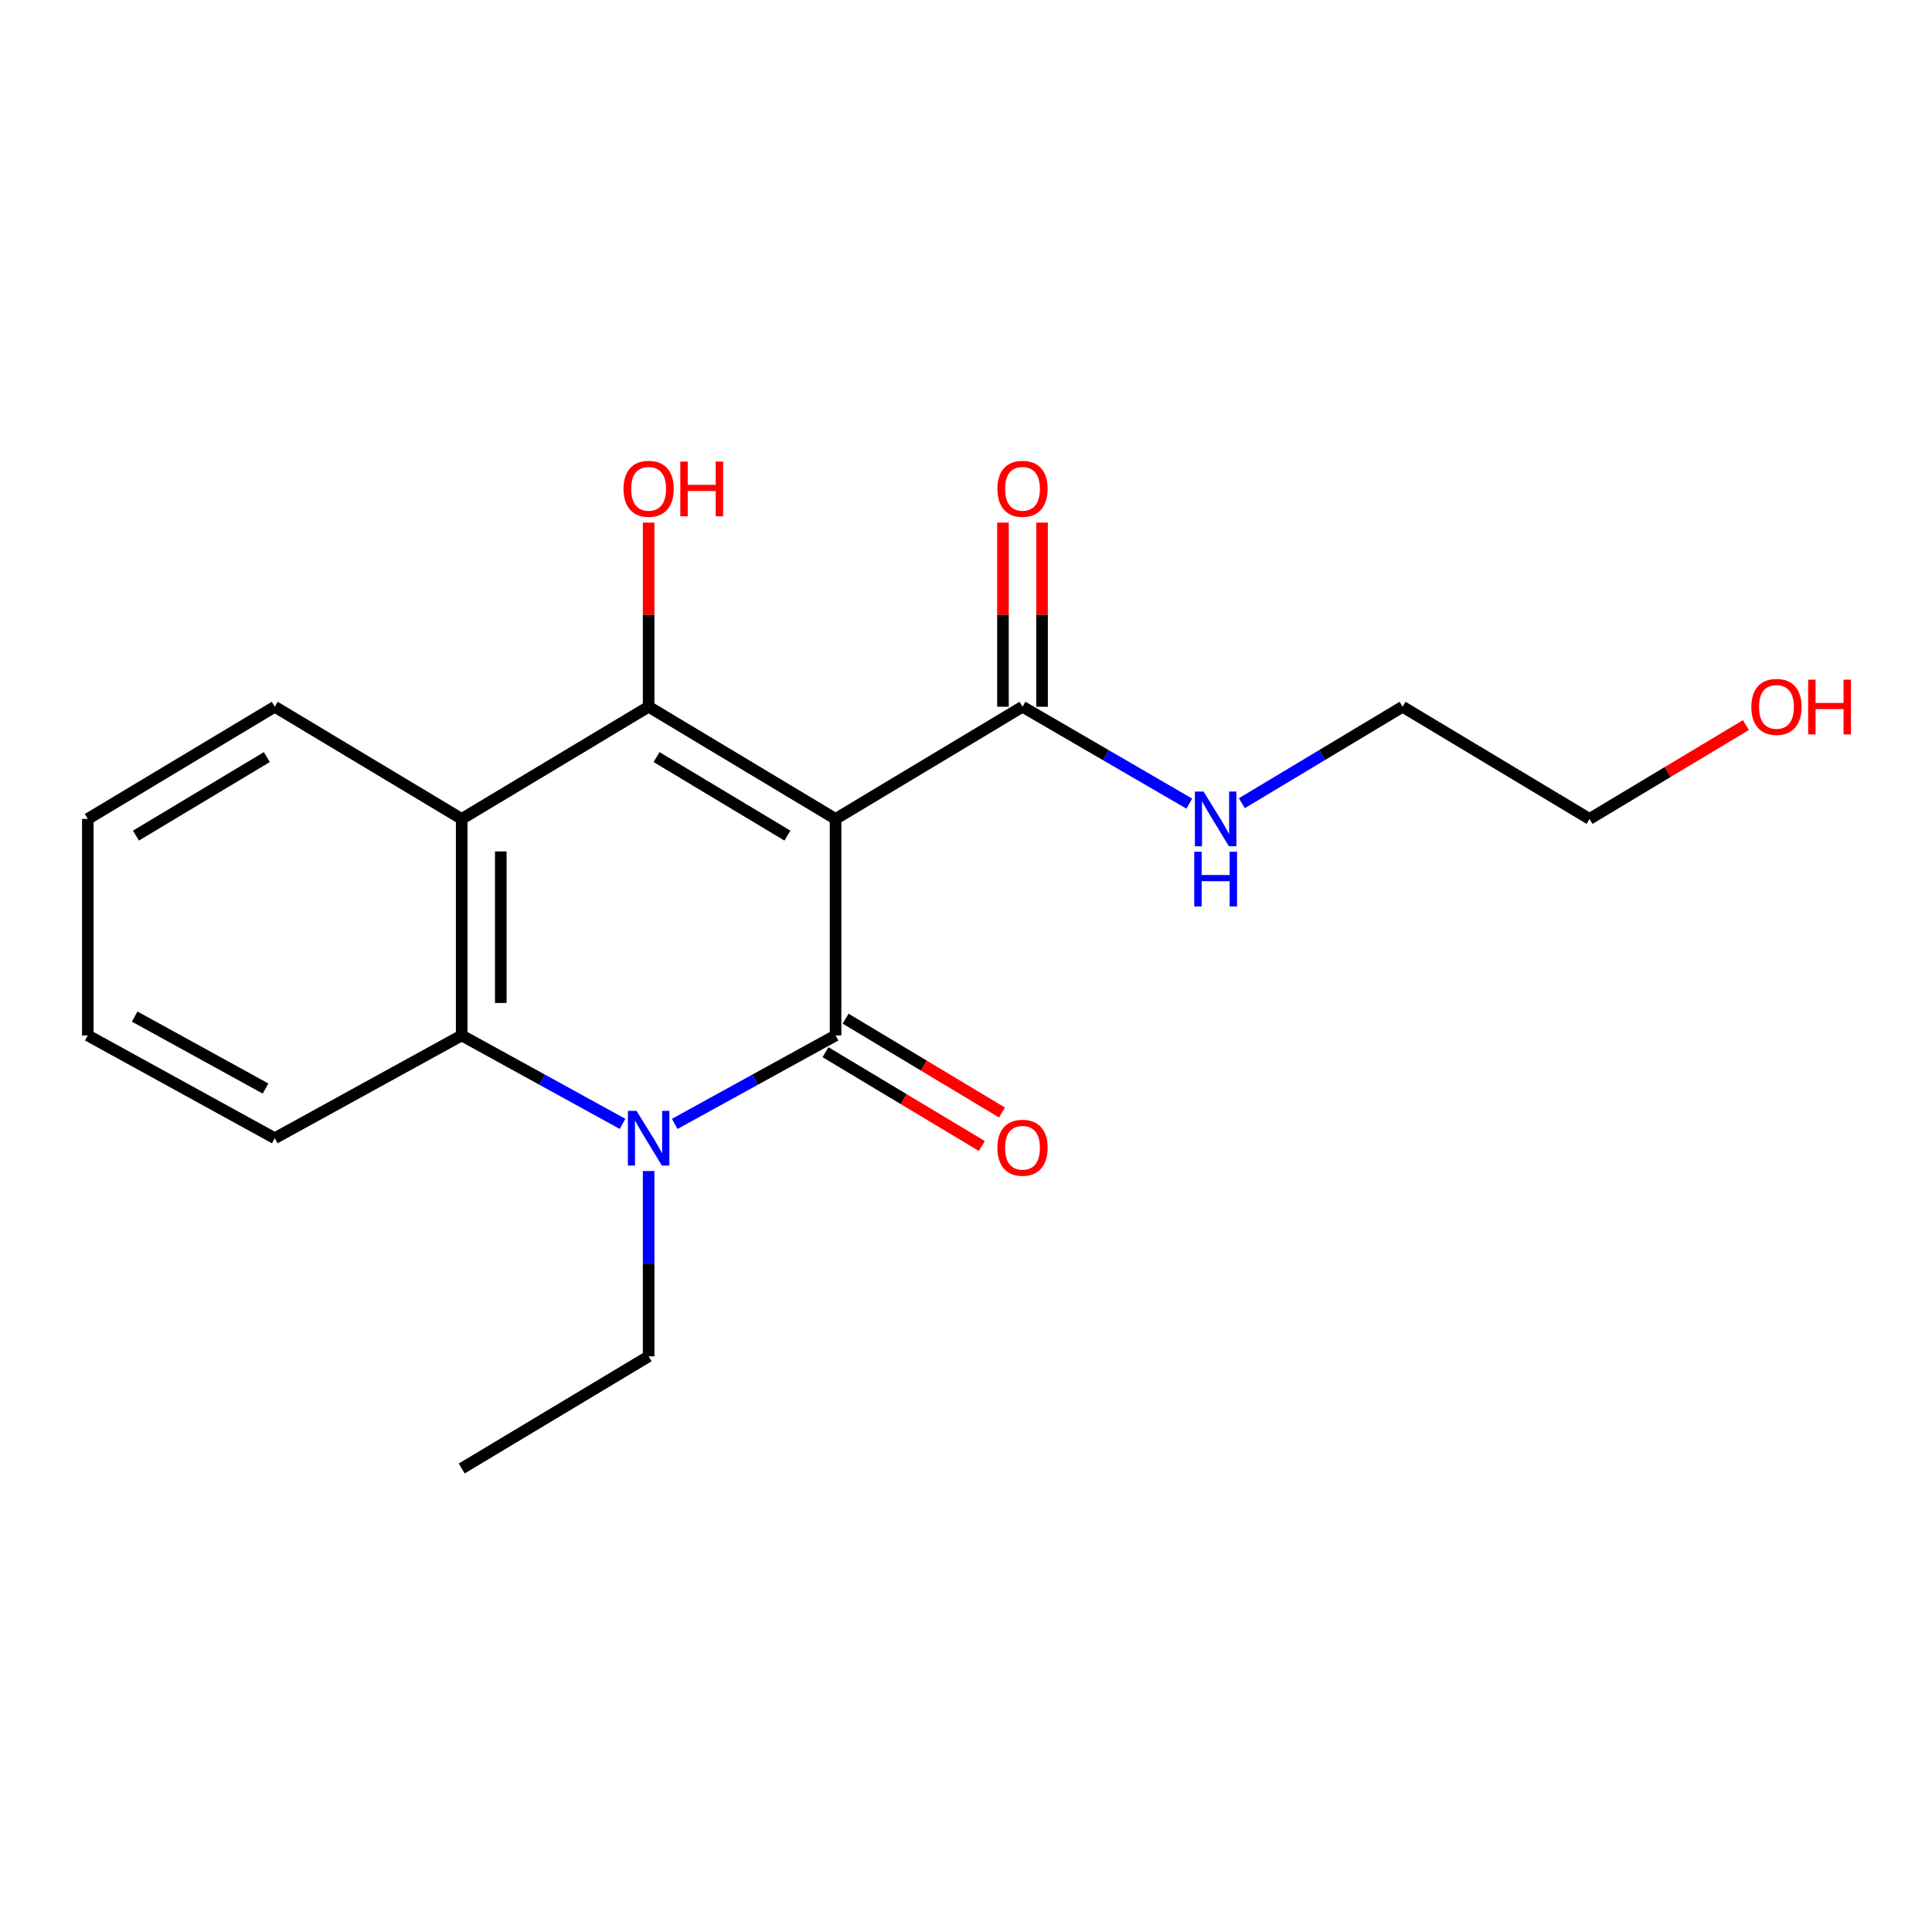 <?xml version='1.0' encoding='iso-8859-1'?>
<svg version='1.1' baseProfile='full'
              xmlns='http://www.w3.org/2000/svg'
                      xmlns:rdkit='http://www.rdkit.org/xml'
                      xmlns:xlink='http://www.w3.org/1999/xlink'
                  xml:space='preserve'
width='1000px' height='1000px' viewBox='0 0 1000 1000'>
<!-- END OF HEADER -->
<rect style='opacity:1.0;fill:#FFFFFF;stroke:none' width='1000' height='1000' x='0' y='0'> </rect>
<path class='bond-0' d='M 432.485,423.876 L 432.485,535.938' style='fill:none;fill-rule:evenodd;stroke:#000000;stroke-width:6px;stroke-linecap:butt;stroke-linejoin:miter;stroke-opacity:1' />
<path class='bond-1' d='M 432.485,423.876 L 335.733,365.804' style='fill:none;fill-rule:evenodd;stroke:#000000;stroke-width:6px;stroke-linecap:butt;stroke-linejoin:miter;stroke-opacity:1' />
<path class='bond-1' d='M 407.559,432.514 L 339.833,391.864' style='fill:none;fill-rule:evenodd;stroke:#000000;stroke-width:6px;stroke-linecap:butt;stroke-linejoin:miter;stroke-opacity:1' />
<path class='bond-5' d='M 432.485,423.876 L 529.248,365.804' style='fill:none;fill-rule:evenodd;stroke:#000000;stroke-width:6px;stroke-linecap:butt;stroke-linejoin:miter;stroke-opacity:1' />
<path class='bond-2' d='M 432.485,535.938 L 390.859,558.828' style='fill:none;fill-rule:evenodd;stroke:#000000;stroke-width:6px;stroke-linecap:butt;stroke-linejoin:miter;stroke-opacity:1' />
<path class='bond-2' d='M 390.859,558.828 L 349.233,581.718' style='fill:none;fill-rule:evenodd;stroke:#0000FF;stroke-width:6px;stroke-linecap:butt;stroke-linejoin:miter;stroke-opacity:1' />
<path class='bond-6' d='M 427.279,544.613 L 467.75,568.897' style='fill:none;fill-rule:evenodd;stroke:#000000;stroke-width:6px;stroke-linecap:butt;stroke-linejoin:miter;stroke-opacity:1' />
<path class='bond-6' d='M 467.75,568.897 L 508.221,593.18' style='fill:none;fill-rule:evenodd;stroke:#FF0000;stroke-width:6px;stroke-linecap:butt;stroke-linejoin:miter;stroke-opacity:1' />
<path class='bond-6' d='M 437.69,527.263 L 478.161,551.546' style='fill:none;fill-rule:evenodd;stroke:#000000;stroke-width:6px;stroke-linecap:butt;stroke-linejoin:miter;stroke-opacity:1' />
<path class='bond-6' d='M 478.161,551.546 L 518.632,575.83' style='fill:none;fill-rule:evenodd;stroke:#FF0000;stroke-width:6px;stroke-linecap:butt;stroke-linejoin:miter;stroke-opacity:1' />
<path class='bond-3' d='M 335.733,365.804 L 238.97,423.876' style='fill:none;fill-rule:evenodd;stroke:#000000;stroke-width:6px;stroke-linecap:butt;stroke-linejoin:miter;stroke-opacity:1' />
<path class='bond-8' d='M 335.733,365.804 L 335.733,318.154' style='fill:none;fill-rule:evenodd;stroke:#000000;stroke-width:6px;stroke-linecap:butt;stroke-linejoin:miter;stroke-opacity:1' />
<path class='bond-8' d='M 335.733,318.154 L 335.733,270.503' style='fill:none;fill-rule:evenodd;stroke:#FF0000;stroke-width:6px;stroke-linecap:butt;stroke-linejoin:miter;stroke-opacity:1' />
<path class='bond-10' d='M 335.733,606.124 L 335.733,654.086' style='fill:none;fill-rule:evenodd;stroke:#0000FF;stroke-width:6px;stroke-linecap:butt;stroke-linejoin:miter;stroke-opacity:1' />
<path class='bond-10' d='M 335.733,654.086 L 335.733,702.047' style='fill:none;fill-rule:evenodd;stroke:#000000;stroke-width:6px;stroke-linecap:butt;stroke-linejoin:miter;stroke-opacity:1' />
<path class='bond-19' d='M 322.232,581.719 L 280.601,558.828' style='fill:none;fill-rule:evenodd;stroke:#0000FF;stroke-width:6px;stroke-linecap:butt;stroke-linejoin:miter;stroke-opacity:1' />
<path class='bond-19' d='M 280.601,558.828 L 238.97,535.938' style='fill:none;fill-rule:evenodd;stroke:#000000;stroke-width:6px;stroke-linecap:butt;stroke-linejoin:miter;stroke-opacity:1' />
<path class='bond-4' d='M 238.97,423.876 L 238.97,535.938' style='fill:none;fill-rule:evenodd;stroke:#000000;stroke-width:6px;stroke-linecap:butt;stroke-linejoin:miter;stroke-opacity:1' />
<path class='bond-4' d='M 259.204,440.685 L 259.204,519.129' style='fill:none;fill-rule:evenodd;stroke:#000000;stroke-width:6px;stroke-linecap:butt;stroke-linejoin:miter;stroke-opacity:1' />
<path class='bond-11' d='M 238.97,423.876 L 142.206,365.804' style='fill:none;fill-rule:evenodd;stroke:#000000;stroke-width:6px;stroke-linecap:butt;stroke-linejoin:miter;stroke-opacity:1' />
<path class='bond-12' d='M 238.97,535.938 L 142.206,589.142' style='fill:none;fill-rule:evenodd;stroke:#000000;stroke-width:6px;stroke-linecap:butt;stroke-linejoin:miter;stroke-opacity:1' />
<path class='bond-7' d='M 539.365,365.804 L 539.365,318.154' style='fill:none;fill-rule:evenodd;stroke:#000000;stroke-width:6px;stroke-linecap:butt;stroke-linejoin:miter;stroke-opacity:1' />
<path class='bond-7' d='M 539.365,318.154 L 539.365,270.503' style='fill:none;fill-rule:evenodd;stroke:#FF0000;stroke-width:6px;stroke-linecap:butt;stroke-linejoin:miter;stroke-opacity:1' />
<path class='bond-7' d='M 519.131,365.804 L 519.131,318.154' style='fill:none;fill-rule:evenodd;stroke:#000000;stroke-width:6px;stroke-linecap:butt;stroke-linejoin:miter;stroke-opacity:1' />
<path class='bond-7' d='M 519.131,318.154 L 519.131,270.503' style='fill:none;fill-rule:evenodd;stroke:#FF0000;stroke-width:6px;stroke-linecap:butt;stroke-linejoin:miter;stroke-opacity:1' />
<path class='bond-9' d='M 529.248,365.804 L 572.416,390.881' style='fill:none;fill-rule:evenodd;stroke:#000000;stroke-width:6px;stroke-linecap:butt;stroke-linejoin:miter;stroke-opacity:1' />
<path class='bond-9' d='M 572.416,390.881 L 615.584,415.958' style='fill:none;fill-rule:evenodd;stroke:#0000FF;stroke-width:6px;stroke-linecap:butt;stroke-linejoin:miter;stroke-opacity:1' />
<path class='bond-14' d='M 642.776,415.737 L 684.377,390.771' style='fill:none;fill-rule:evenodd;stroke:#0000FF;stroke-width:6px;stroke-linecap:butt;stroke-linejoin:miter;stroke-opacity:1' />
<path class='bond-14' d='M 684.377,390.771 L 725.978,365.804' style='fill:none;fill-rule:evenodd;stroke:#000000;stroke-width:6px;stroke-linecap:butt;stroke-linejoin:miter;stroke-opacity:1' />
<path class='bond-16' d='M 335.733,702.047 L 238.97,760.096' style='fill:none;fill-rule:evenodd;stroke:#000000;stroke-width:6px;stroke-linecap:butt;stroke-linejoin:miter;stroke-opacity:1' />
<path class='bond-17' d='M 142.206,365.804 L 45.455,423.876' style='fill:none;fill-rule:evenodd;stroke:#000000;stroke-width:6px;stroke-linecap:butt;stroke-linejoin:miter;stroke-opacity:1' />
<path class='bond-17' d='M 138.107,391.864 L 70.38,432.514' style='fill:none;fill-rule:evenodd;stroke:#000000;stroke-width:6px;stroke-linecap:butt;stroke-linejoin:miter;stroke-opacity:1' />
<path class='bond-20' d='M 142.206,589.142 L 45.455,535.938' style='fill:none;fill-rule:evenodd;stroke:#000000;stroke-width:6px;stroke-linecap:butt;stroke-linejoin:miter;stroke-opacity:1' />
<path class='bond-20' d='M 137.443,563.431 L 69.717,526.188' style='fill:none;fill-rule:evenodd;stroke:#000000;stroke-width:6px;stroke-linecap:butt;stroke-linejoin:miter;stroke-opacity:1' />
<path class='bond-13' d='M 903.672,375.3 L 863.206,399.588' style='fill:none;fill-rule:evenodd;stroke:#FF0000;stroke-width:6px;stroke-linecap:butt;stroke-linejoin:miter;stroke-opacity:1' />
<path class='bond-13' d='M 863.206,399.588 L 822.741,423.876' style='fill:none;fill-rule:evenodd;stroke:#000000;stroke-width:6px;stroke-linecap:butt;stroke-linejoin:miter;stroke-opacity:1' />
<path class='bond-15' d='M 725.978,365.804 L 822.741,423.876' style='fill:none;fill-rule:evenodd;stroke:#000000;stroke-width:6px;stroke-linecap:butt;stroke-linejoin:miter;stroke-opacity:1' />
<path class='bond-18' d='M 45.455,423.876 L 45.455,535.938' style='fill:none;fill-rule:evenodd;stroke:#000000;stroke-width:6px;stroke-linecap:butt;stroke-linejoin:miter;stroke-opacity:1' />
<path  class='atom-3' d='M 329.473 574.982
L 338.753 589.982
Q 339.673 591.462, 341.153 594.142
Q 342.633 596.822, 342.713 596.982
L 342.713 574.982
L 346.473 574.982
L 346.473 603.302
L 342.593 603.302
L 332.633 586.902
Q 331.473 584.982, 330.233 582.782
Q 329.033 580.582, 328.673 579.902
L 328.673 603.302
L 324.993 603.302
L 324.993 574.982
L 329.473 574.982
' fill='#0000FF'/>
<path  class='atom-7' d='M 516.248 594.078
Q 516.248 587.278, 519.608 583.478
Q 522.968 579.678, 529.248 579.678
Q 535.528 579.678, 538.888 583.478
Q 542.248 587.278, 542.248 594.078
Q 542.248 600.958, 538.848 604.878
Q 535.448 608.758, 529.248 608.758
Q 523.008 608.758, 519.608 604.878
Q 516.248 600.998, 516.248 594.078
M 529.248 605.558
Q 533.568 605.558, 535.888 602.678
Q 538.248 599.758, 538.248 594.078
Q 538.248 588.518, 535.888 585.718
Q 533.568 582.878, 529.248 582.878
Q 524.928 582.878, 522.568 585.678
Q 520.248 588.478, 520.248 594.078
Q 520.248 599.798, 522.568 602.678
Q 524.928 605.558, 529.248 605.558
' fill='#FF0000'/>
<path  class='atom-8' d='M 516.248 253.001
Q 516.248 246.201, 519.608 242.401
Q 522.968 238.601, 529.248 238.601
Q 535.528 238.601, 538.888 242.401
Q 542.248 246.201, 542.248 253.001
Q 542.248 259.881, 538.848 263.801
Q 535.448 267.681, 529.248 267.681
Q 523.008 267.681, 519.608 263.801
Q 516.248 259.921, 516.248 253.001
M 529.248 264.481
Q 533.568 264.481, 535.888 261.601
Q 538.248 258.681, 538.248 253.001
Q 538.248 247.441, 535.888 244.641
Q 533.568 241.801, 529.248 241.801
Q 524.928 241.801, 522.568 244.601
Q 520.248 247.401, 520.248 253.001
Q 520.248 258.721, 522.568 261.601
Q 524.928 264.481, 529.248 264.481
' fill='#FF0000'/>
<path  class='atom-9' d='M 322.733 253.001
Q 322.733 246.201, 326.093 242.401
Q 329.453 238.601, 335.733 238.601
Q 342.013 238.601, 345.373 242.401
Q 348.733 246.201, 348.733 253.001
Q 348.733 259.881, 345.333 263.801
Q 341.933 267.681, 335.733 267.681
Q 329.493 267.681, 326.093 263.801
Q 322.733 259.921, 322.733 253.001
M 335.733 264.481
Q 340.053 264.481, 342.373 261.601
Q 344.733 258.681, 344.733 253.001
Q 344.733 247.441, 342.373 244.641
Q 340.053 241.801, 335.733 241.801
Q 331.413 241.801, 329.053 244.601
Q 326.733 247.401, 326.733 253.001
Q 326.733 258.721, 329.053 261.601
Q 331.413 264.481, 335.733 264.481
' fill='#FF0000'/>
<path  class='atom-9' d='M 352.133 238.921
L 355.973 238.921
L 355.973 250.961
L 370.453 250.961
L 370.453 238.921
L 374.293 238.921
L 374.293 267.241
L 370.453 267.241
L 370.453 254.161
L 355.973 254.161
L 355.973 267.241
L 352.133 267.241
L 352.133 238.921
' fill='#FF0000'/>
<path  class='atom-10' d='M 622.955 409.716
L 632.235 424.716
Q 633.155 426.196, 634.635 428.876
Q 636.115 431.556, 636.195 431.716
L 636.195 409.716
L 639.955 409.716
L 639.955 438.036
L 636.075 438.036
L 626.115 421.636
Q 624.955 419.716, 623.715 417.516
Q 622.515 415.316, 622.155 414.636
L 622.155 438.036
L 618.475 438.036
L 618.475 409.716
L 622.955 409.716
' fill='#0000FF'/>
<path  class='atom-10' d='M 618.135 440.868
L 621.975 440.868
L 621.975 452.908
L 636.455 452.908
L 636.455 440.868
L 640.295 440.868
L 640.295 469.188
L 636.455 469.188
L 636.455 456.108
L 621.975 456.108
L 621.975 469.188
L 618.135 469.188
L 618.135 440.868
' fill='#0000FF'/>
<path  class='atom-14' d='M 906.493 365.884
Q 906.493 359.084, 909.853 355.284
Q 913.213 351.484, 919.493 351.484
Q 925.773 351.484, 929.133 355.284
Q 932.493 359.084, 932.493 365.884
Q 932.493 372.764, 929.093 376.684
Q 925.693 380.564, 919.493 380.564
Q 913.253 380.564, 909.853 376.684
Q 906.493 372.804, 906.493 365.884
M 919.493 377.364
Q 923.813 377.364, 926.133 374.484
Q 928.493 371.564, 928.493 365.884
Q 928.493 360.324, 926.133 357.524
Q 923.813 354.684, 919.493 354.684
Q 915.173 354.684, 912.813 357.484
Q 910.493 360.284, 910.493 365.884
Q 910.493 371.604, 912.813 374.484
Q 915.173 377.364, 919.493 377.364
' fill='#FF0000'/>
<path  class='atom-14' d='M 935.893 351.804
L 939.733 351.804
L 939.733 363.844
L 954.213 363.844
L 954.213 351.804
L 958.053 351.804
L 958.053 380.124
L 954.213 380.124
L 954.213 367.044
L 939.733 367.044
L 939.733 380.124
L 935.893 380.124
L 935.893 351.804
' fill='#FF0000'/>
</svg>

